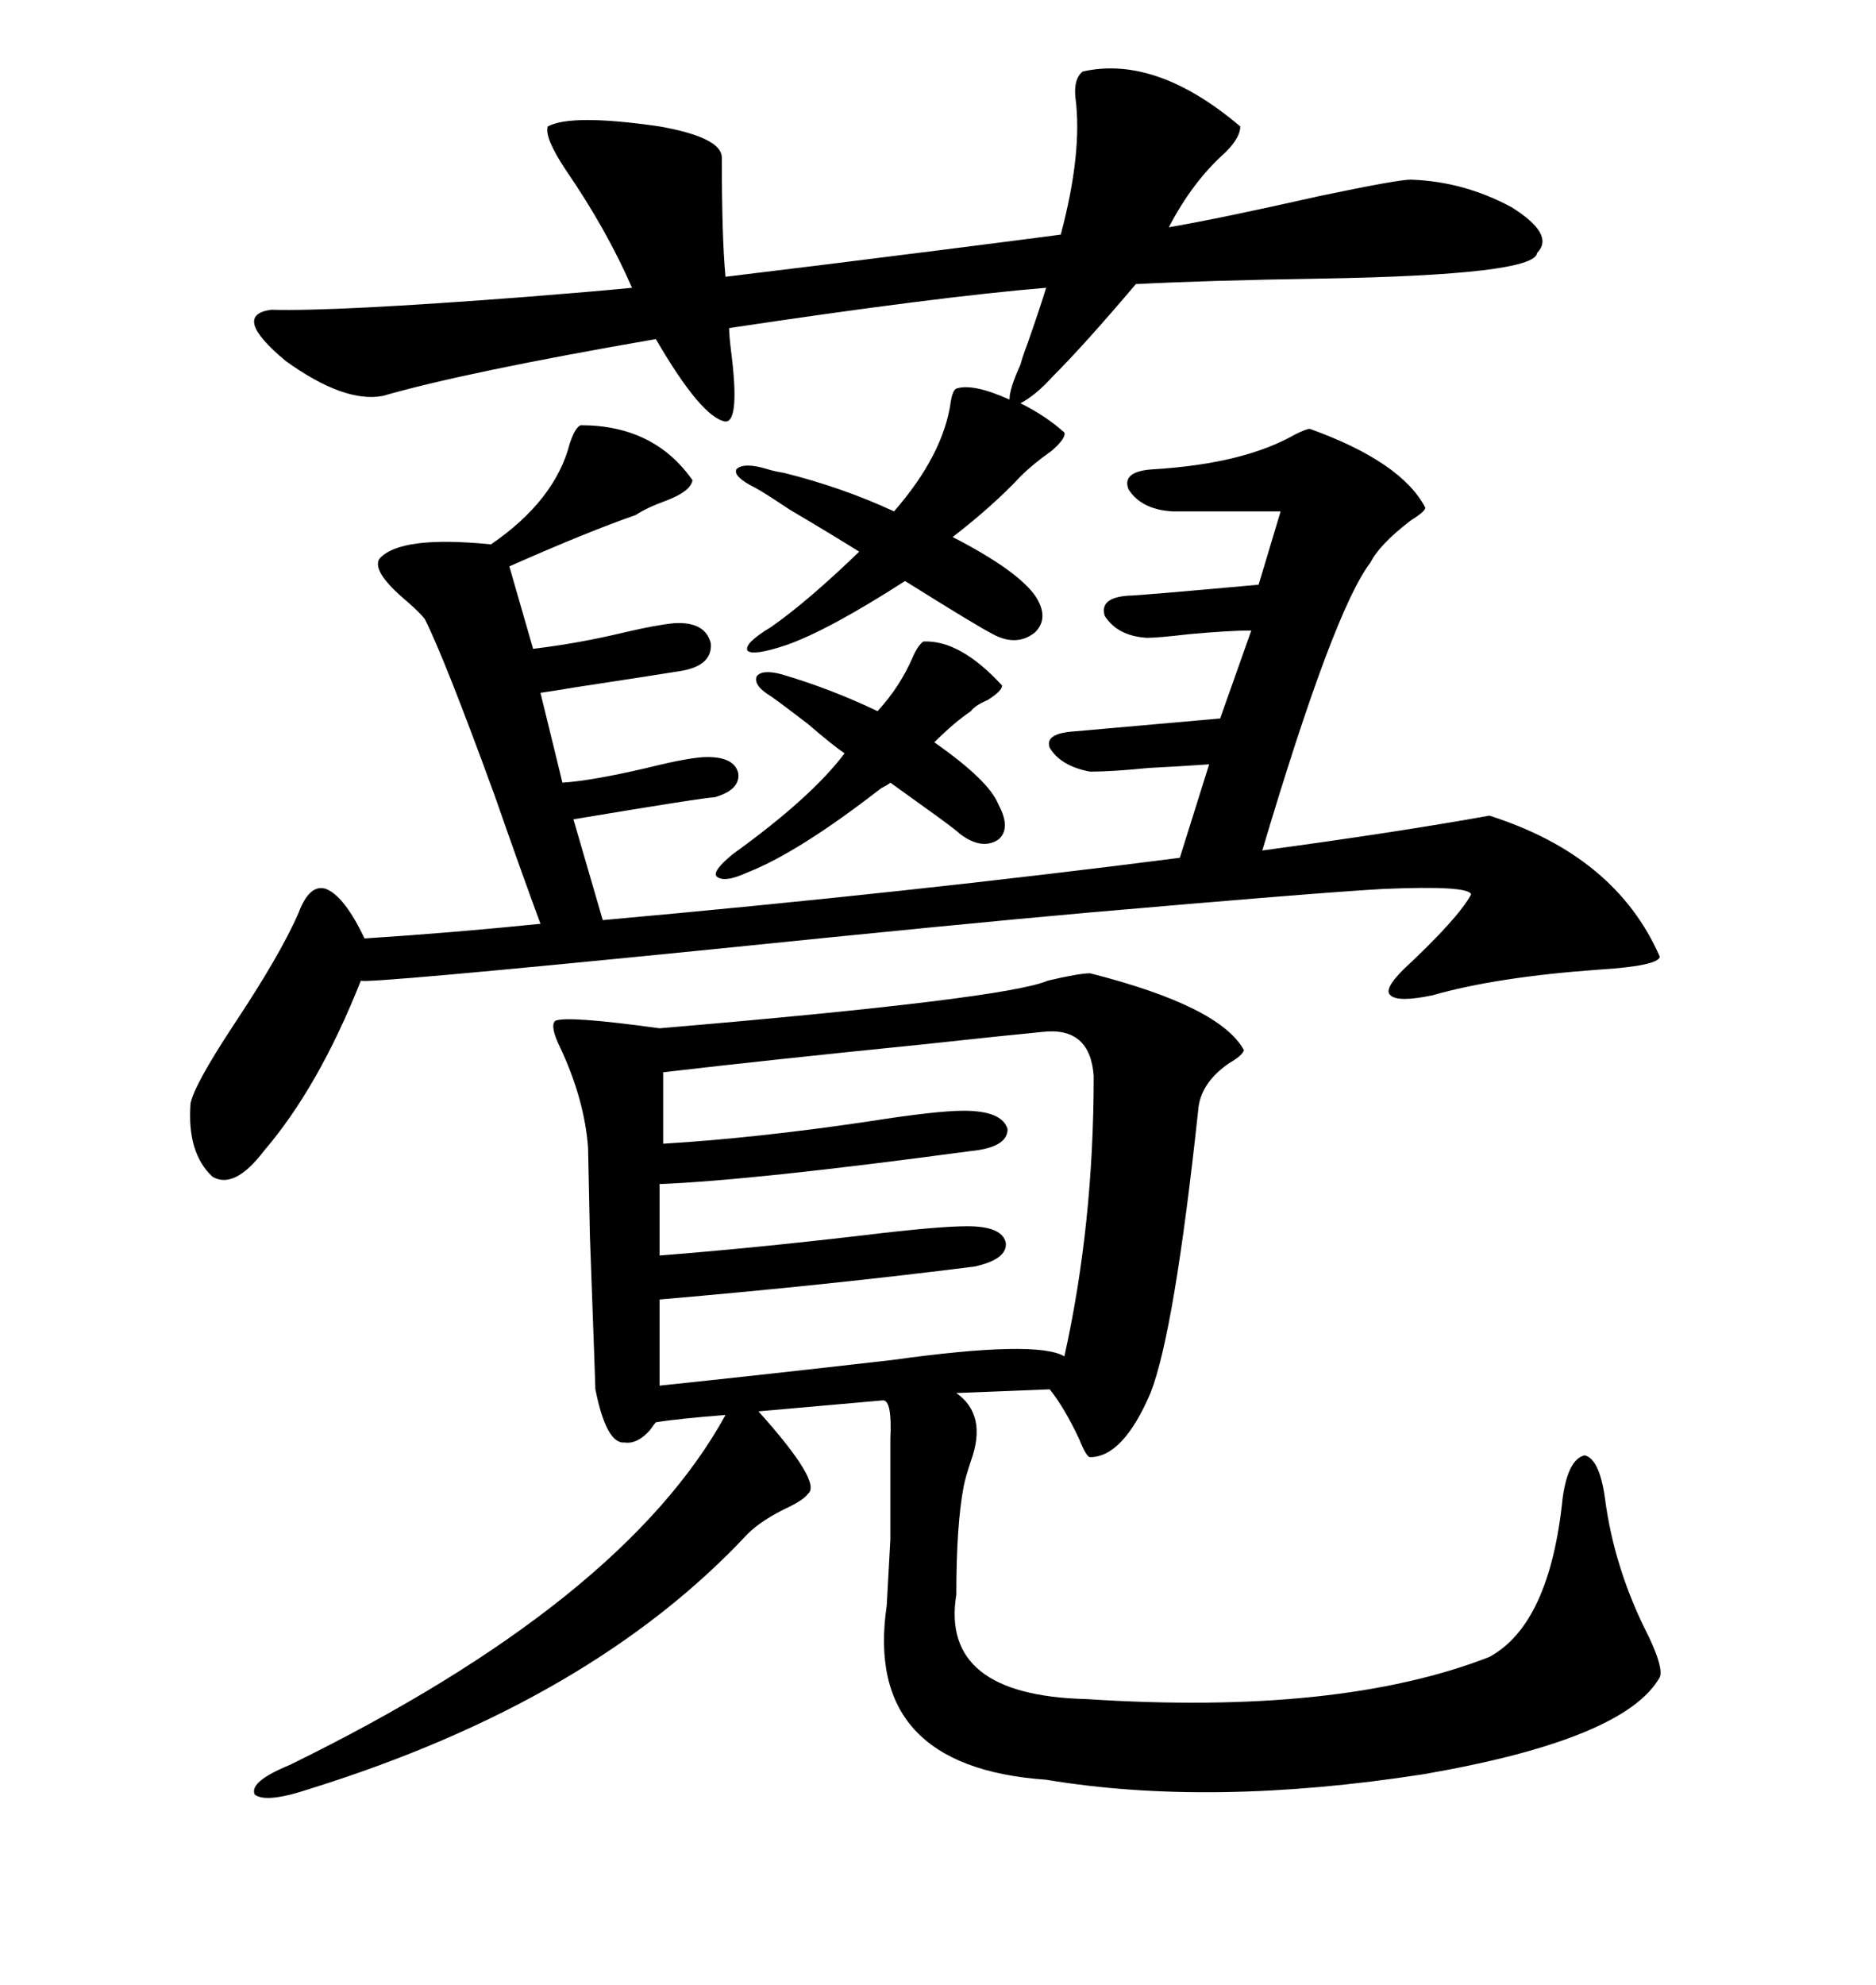 <svg xmlns="http://www.w3.org/2000/svg" xmlns:xlink="http://www.w3.org/1999/xlink" width="300" height="317.285"><path d="M174.32 155.57L174.32 155.57Q195.12 160.84 198.93 167.87L198.93 167.87Q198.63 168.75 196.58 169.92L196.58 169.92Q191.89 173.14 191.60 177.54L191.60 177.54Q187.79 212.99 183.98 222.66L183.98 222.66Q179.59 232.91 174.32 232.91L174.32 232.91Q173.73 232.91 172.56 229.98L172.56 229.98Q170.21 225 167.87 222.07L167.87 222.07L152.93 222.66Q157.91 226.17 155.27 233.50L155.27 233.50Q154.39 236.13 154.10 237.60L154.10 237.60Q152.93 243.75 152.93 254.88L152.93 254.88Q150.29 271.00 173.73 271.58L173.73 271.58Q214.16 274.22 238.18 264.84L238.18 264.84Q247.85 259.57 249.90 239.36L249.90 239.36Q250.78 233.20 253.42 232.62L253.42 232.62Q255.76 233.20 256.64 239.36L256.64 239.36Q258.11 250.78 263.67 261.62L263.67 261.62Q266.02 266.60 265.43 268.07L265.43 268.07Q259.86 278.03 227.64 283.59L227.64 283.59Q193.65 288.87 167.29 284.47L167.29 284.47Q137.99 282.42 141.80 256.64L141.80 256.64Q142.09 251.66 142.38 246.09L142.38 246.09Q142.38 241.41 142.38 229.98L142.38 229.98Q142.68 223.83 141.21 223.83L141.21 223.83L121.29 225.59Q131.54 237.01 129.20 238.77L129.20 238.77Q128.61 239.65 126.27 240.82L126.27 240.82Q121.88 242.87 119.53 245.21L119.53 245.21Q94.63 271.88 49.51 285.94L49.51 285.94Q42.48 288.28 40.72 286.82L40.72 286.82Q39.84 284.77 46.29 282.13L46.29 282.13Q99.61 256.05 116.02 226.17L116.02 226.17Q108.40 226.76 104.88 227.34L104.88 227.34Q104.59 227.64 104.00 228.52L104.00 228.52Q101.95 230.86 99.90 230.57L99.90 230.57Q96.97 230.86 95.21 222.07L95.21 222.07Q95.21 221.48 94.34 197.75L94.34 197.75Q94.04 183.69 94.04 183.40L94.04 183.40Q93.46 175.78 89.65 167.58L89.65 167.58Q87.89 164.06 88.77 163.18L88.77 163.18Q90.53 162.30 105.47 164.36L105.47 164.36Q160.84 159.67 167.58 156.74L167.58 156.74Q172.56 155.57 174.32 155.57ZM47.75 145.90L47.75 145.90Q49.51 141.21 52.15 142.09L52.15 142.09Q55.08 143.26 58.30 150L58.30 150Q72.07 149.12 86.43 147.66L86.43 147.66Q83.50 139.75 79.10 127.15L79.10 127.15Q71.19 105.47 67.97 99.02L67.97 99.02Q67.38 98.14 65.04 96.09L65.04 96.09Q59.47 91.41 60.64 89.36L60.64 89.36Q63.87 85.55 78.52 87.01L78.52 87.01Q88.77 79.98 91.11 70.90L91.11 70.90Q91.99 68.26 92.87 67.97L92.87 67.97Q104.59 67.97 110.74 76.76L110.74 76.76Q110.45 78.52 106.64 79.98L106.64 79.98Q103.42 81.15 101.66 82.32L101.66 82.32Q94.04 84.96 81.45 90.53L81.45 90.53L85.25 103.71Q92.58 102.83 99.90 101.07L99.90 101.07Q104.88 99.90 107.81 99.61L107.81 99.61Q112.79 99.32 113.67 102.83L113.67 102.83Q113.96 106.35 108.98 107.23L108.98 107.23Q105.47 107.81 91.99 109.86L91.99 109.86Q88.48 110.45 86.43 110.74L86.43 110.74L89.94 125.10Q94.63 124.80 103.42 122.75L103.42 122.75Q110.45 121.00 113.09 121.00L113.09 121.00Q117.48 121.00 118.07 123.63L118.07 123.63Q118.36 126.27 114.26 127.44L114.26 127.44Q112.79 127.44 91.70 130.96L91.70 130.96L96.39 147.07Q145.31 142.68 188.67 137.11L188.67 137.11L193.36 122.17Q189.26 122.46 183.69 122.75L183.69 122.75Q177.83 123.34 174.32 123.34L174.32 123.34Q169.63 122.46 167.87 119.53L167.87 119.53Q166.99 117.19 171.97 116.89L171.97 116.89L195.12 114.84L200.10 100.78Q196.58 100.78 190.14 101.37L190.14 101.37Q185.16 101.95 183.40 101.95L183.40 101.95Q178.71 101.66 176.66 98.44L176.66 98.44Q175.78 95.51 180.47 95.21L180.47 95.21Q181.93 95.21 201.27 93.46L201.27 93.46L204.79 81.74L187.50 81.74Q182.52 81.45 180.47 78.22L180.47 78.22Q179.30 75.29 184.57 75L184.57 75Q198.93 74.12 207.13 69.43L207.13 69.43Q208.89 68.55 209.47 68.55L209.47 68.55Q224.12 73.83 227.93 81.15L227.93 81.15Q227.93 81.74 225.59 83.20L225.59 83.20Q220.61 87.01 219.14 89.94L219.14 89.94Q213.28 97.56 201.86 135.94L201.86 135.94Q223.54 133.01 238.18 130.37L238.18 130.37Q258.40 136.82 265.43 152.93L265.43 152.93Q265.14 154.39 255.76 154.98L255.76 154.98Q239.36 156.15 229.10 159.08L229.10 159.08Q223.54 160.25 222.36 159.08L222.36 159.08Q221.19 158.20 224.41 154.98L224.41 154.98Q233.20 146.78 235.25 142.97L235.25 142.97Q234.96 141.50 221.19 142.09L221.19 142.09Q210.64 142.68 173.73 145.90L173.73 145.90Q153.81 147.66 113.67 151.76L113.67 151.76Q58.01 157.32 57.71 156.74L57.71 156.74Q50.98 173.73 42.19 183.98L42.19 183.98Q37.50 190.14 33.98 188.09L33.98 188.09Q29.88 184.28 30.47 176.37L30.47 176.37Q31.05 173.44 37.21 164.06L37.21 164.06Q44.82 152.64 47.75 145.90ZM198.34 20.21L198.34 20.21Q198.34 21.97 196.00 24.32L196.00 24.32Q190.72 29.00 186.91 36.33L186.91 36.33Q195.41 34.86 210.94 31.35L210.94 31.35Q223.54 28.71 225.59 28.71L225.59 28.71Q234.08 29.00 241.70 33.11L241.70 33.11Q248.73 37.50 245.80 40.43L245.80 40.43Q245.51 43.95 211.23 44.53L211.23 44.53Q193.07 44.82 181.64 45.41L181.64 45.41Q173.44 55.08 168.46 60.06L168.46 60.06Q165.53 63.28 163.18 64.45L163.18 64.45Q167.29 66.50 170.21 69.14L170.21 69.14Q170.51 70.02 168.16 72.07L168.16 72.07Q165.23 74.12 163.18 76.17L163.18 76.17Q158.79 80.86 152.34 85.84L152.34 85.84Q162.60 91.11 165.53 95.21L165.53 95.21Q167.87 98.73 165.53 101.07L165.53 101.07Q162.60 103.42 158.79 101.37L158.79 101.37Q156.45 100.20 144.73 92.87L144.73 92.87Q132.42 100.78 125.68 103.13L125.68 103.13Q120.41 104.88 119.53 104.00L119.53 104.00Q118.95 102.83 123.34 100.20L123.34 100.20Q129.20 96.09 137.40 88.18L137.40 88.18Q132.71 85.25 126.27 81.45L126.27 81.45Q121.88 78.52 120.70 77.93L120.70 77.93Q117.19 76.17 117.77 75L117.77 75Q118.95 73.83 122.75 75L122.75 75Q123.63 75.29 125.39 75.59L125.39 75.59Q134.77 77.93 142.97 81.74L142.97 81.74Q150.88 72.66 152.05 64.16L152.05 64.16Q152.34 62.40 152.93 62.11L152.93 62.11Q155.57 61.23 161.43 63.87L161.43 63.87Q161.43 62.11 163.18 58.30L163.18 58.30Q163.48 57.13 164.36 54.79L164.36 54.79Q166.41 48.93 167.29 46.00L167.29 46.00Q149.71 47.46 116.60 52.44L116.60 52.44Q116.60 53.61 116.89 55.96L116.89 55.96Q118.36 67.38 116.02 67.38L116.02 67.38Q112.21 66.80 104.88 54.20L104.88 54.20Q74.41 59.47 61.23 63.28L61.23 63.28Q55.08 64.45 45.70 57.71L45.70 57.71Q36.91 50.39 43.36 49.51L43.36 49.51Q53.61 49.80 84.08 47.46L84.08 47.46Q95.21 46.58 101.07 46.00L101.07 46.00Q96.97 36.62 90.53 27.25L90.53 27.25Q87.01 21.97 87.60 20.21L87.60 20.21Q91.41 18.16 105.47 20.21L105.47 20.21Q115.43 21.97 115.43 25.20L115.43 25.20Q115.43 38.09 116.02 44.24L116.02 44.24Q130.66 42.48 151.46 39.84L151.46 39.84Q165.23 38.09 169.63 37.50L169.63 37.50Q173.14 24.32 171.97 15.53L171.97 15.53Q171.68 12.60 173.14 11.43L173.14 11.43Q184.86 8.79 198.34 20.21ZM166.70 164.94L166.70 164.94Q160.55 165.53 147.07 166.99L147.07 166.99Q123.63 169.34 106.05 171.39L106.05 171.39L106.05 182.81Q120.70 181.93 138.57 179.30L138.57 179.30Q149.71 177.54 154.10 177.54L154.10 177.54Q160.25 177.54 161.13 180.47L161.13 180.47Q161.13 183.40 155.27 183.98L155.27 183.98Q120.41 188.67 105.47 189.26L105.47 189.26L105.47 200.68Q120.41 199.51 137.99 197.46L137.99 197.46Q150 196.00 154.69 196.00L154.69 196.00Q160.25 196.00 160.84 198.63L160.84 198.63Q161.13 201.27 155.86 202.44L155.86 202.44Q132.71 205.37 105.47 207.71L105.47 207.71L105.47 221.48Q122.17 219.73 142.68 217.38L142.68 217.38Q165.82 214.16 170.21 216.80L170.21 216.80Q174.90 195.70 174.90 171.97L174.90 171.97Q174.32 164.06 166.70 164.94ZM147.66 102.54L147.66 102.54Q153.52 102.25 160.25 109.57L160.25 109.57Q160.25 110.45 157.91 111.91L157.91 111.91Q155.86 112.79 155.27 113.67L155.27 113.67Q152.64 115.43 149.41 118.65L149.41 118.65Q158.20 124.80 159.67 128.61L159.67 128.61Q161.72 132.42 159.67 134.18L159.67 134.18Q157.03 135.94 153.52 133.30L153.52 133.30Q152.93 132.71 149.71 130.37L149.71 130.37Q144.43 126.56 142.38 125.10L142.38 125.10Q142.09 125.39 140.92 125.98L140.92 125.98Q127.73 136.23 119.53 139.45L119.53 139.45Q115.72 141.21 114.55 140.04L114.55 140.04Q113.96 139.16 117.19 136.52L117.19 136.52Q129.79 127.44 135.06 120.41L135.06 120.41Q133.30 119.24 129.20 115.72L129.20 115.72Q125.39 112.79 123.34 111.33L123.34 111.33Q120.41 109.57 121.00 108.11L121.00 108.11Q121.88 106.93 125.10 107.81L125.10 107.81Q133.01 110.16 140.33 113.67L140.33 113.67Q143.85 109.86 145.90 105.18L145.90 105.18Q146.78 103.13 147.66 102.54Z"/></svg>